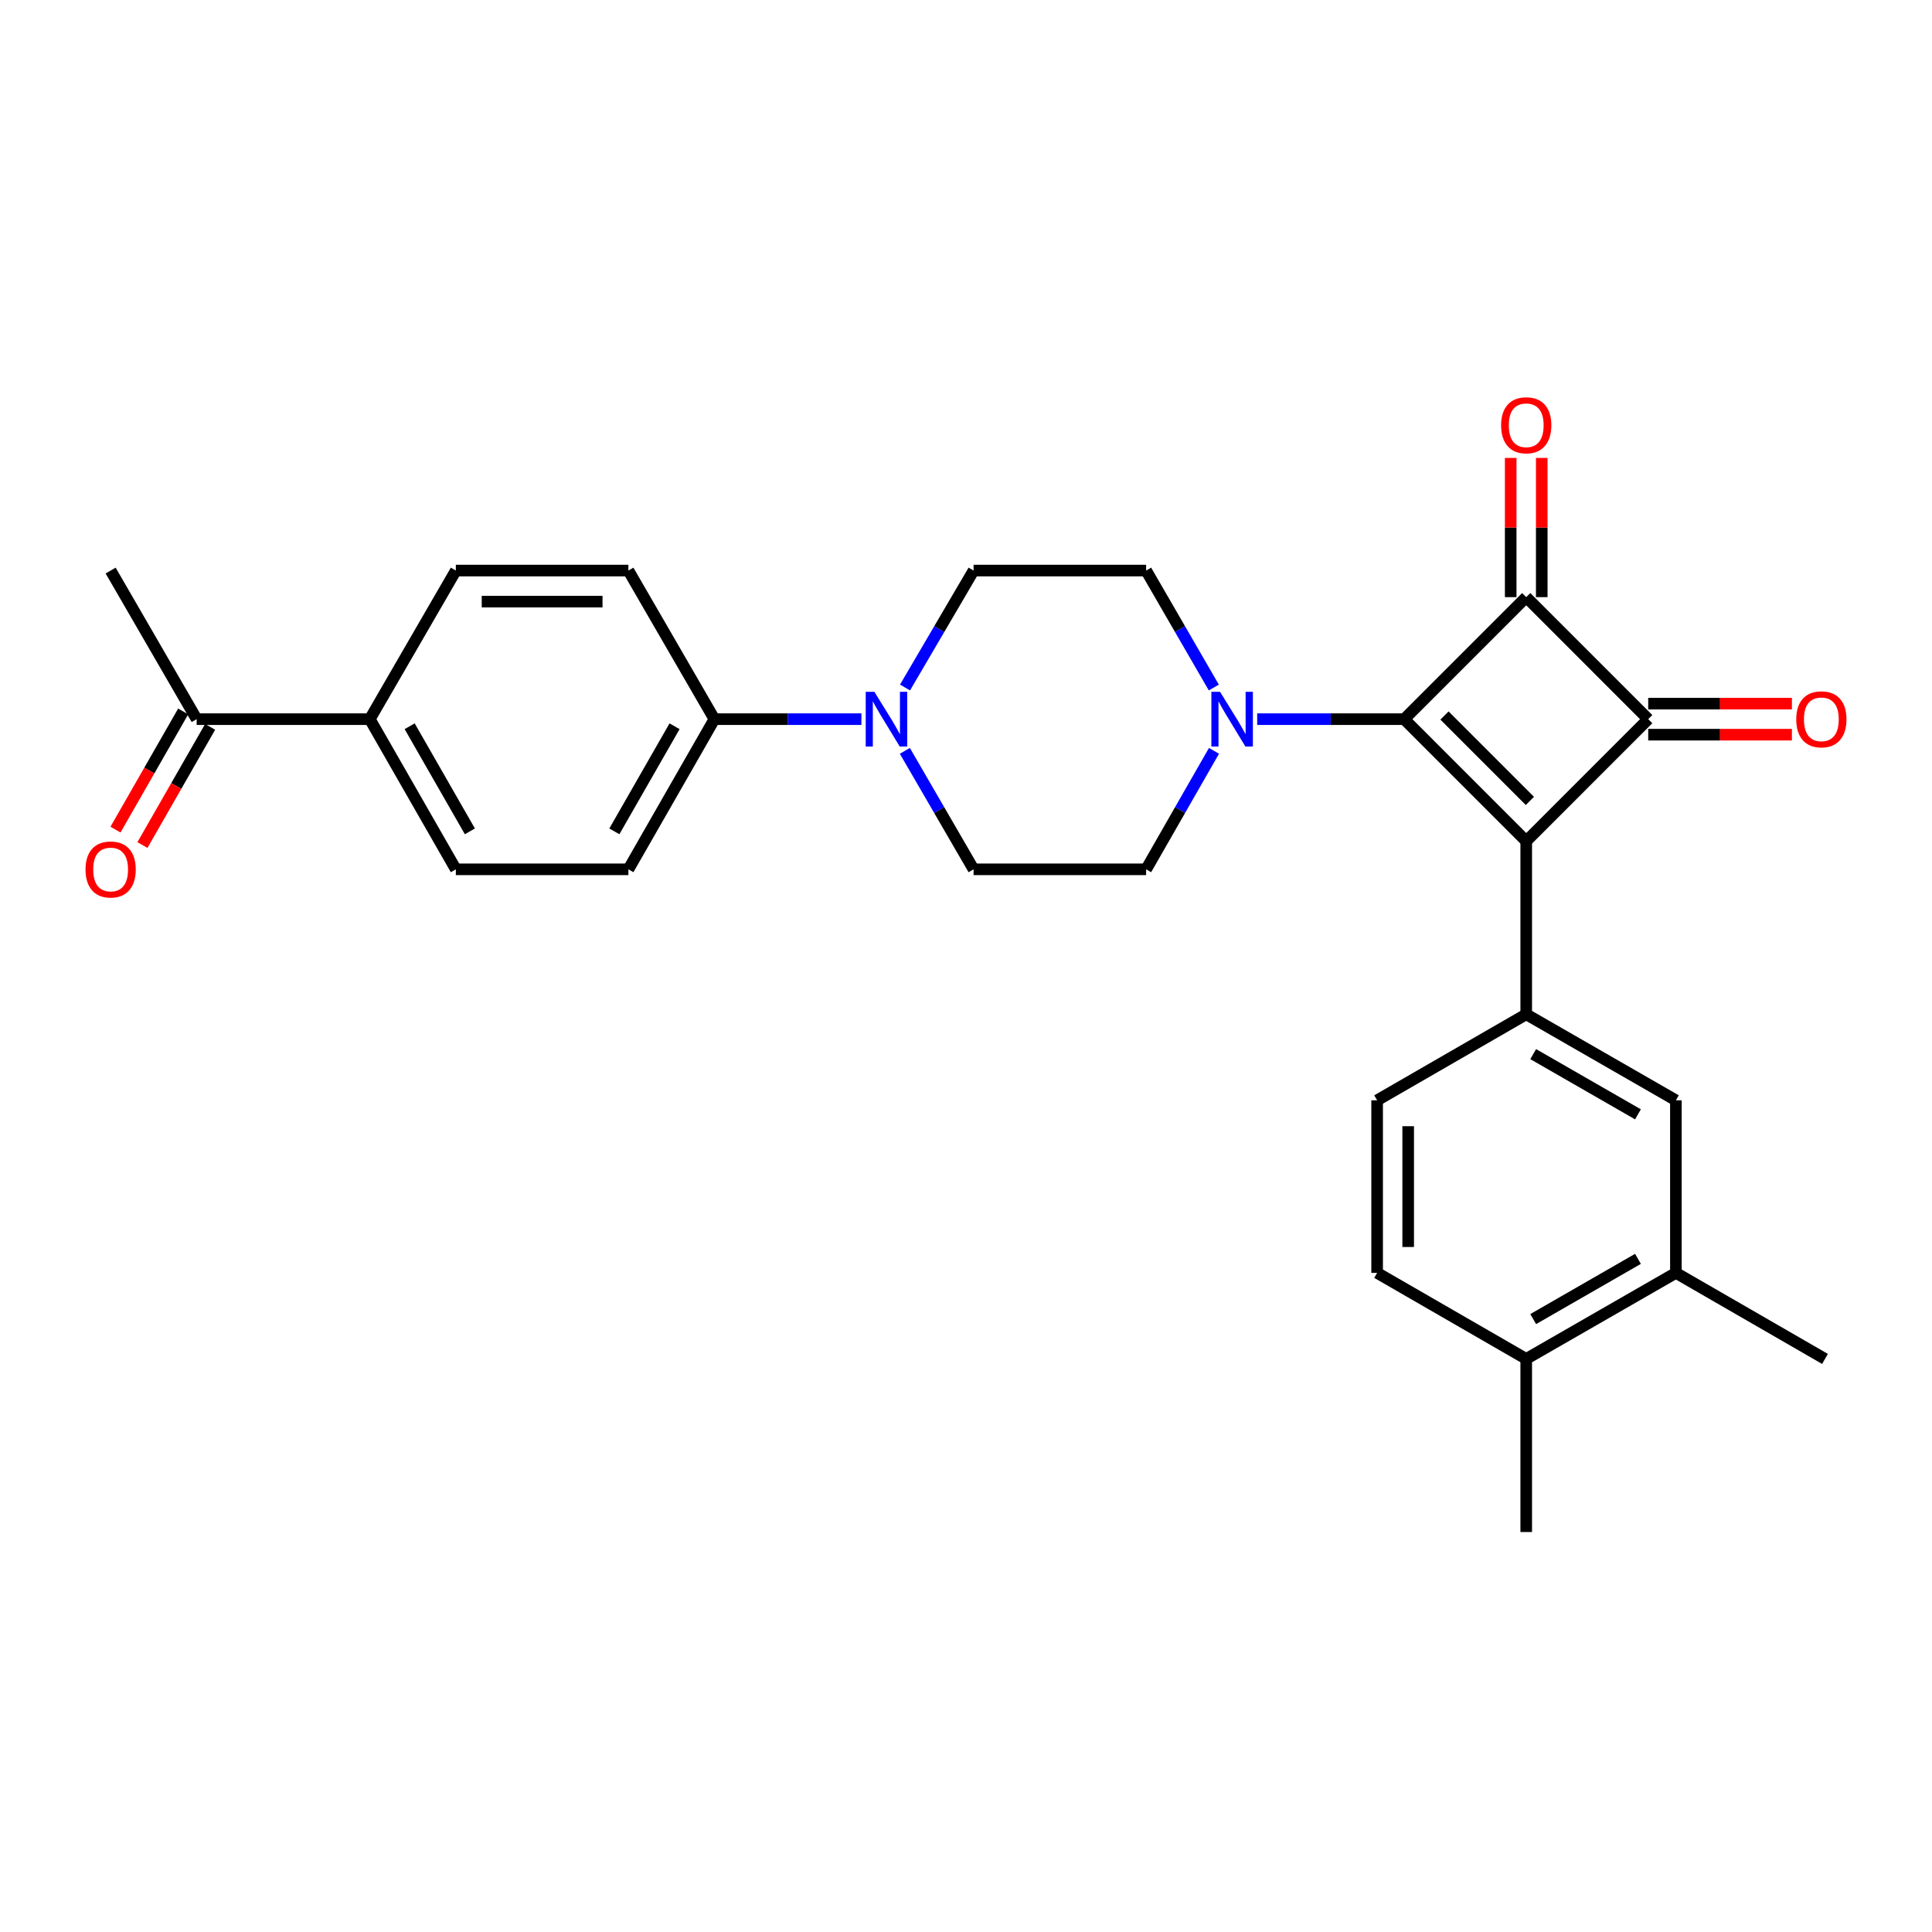<?xml version='1.0' encoding='iso-8859-1'?>
<svg version='1.1' baseProfile='full'
              xmlns='http://www.w3.org/2000/svg'
                      xmlns:rdkit='http://www.rdkit.org/xml'
                      xmlns:xlink='http://www.w3.org/1999/xlink'
                  xml:space='preserve'
width='1000px' height='1000px' viewBox='0 0 1000 1000'>
<!-- END OF HEADER -->
<rect style='opacity:1.0;fill:#FFFFFF;stroke:none' width='1000' height='1000' x='0' y='0'> </rect>
<path class='bond-0' d='M 789.971,435.397 L 726.819,372.235' style='fill:none;fill-rule:evenodd;stroke:#000000;stroke-width:6px;stroke-linecap:butt;stroke-linejoin:miter;stroke-opacity:1' />
<path class='bond-0' d='M 791.865,414.557 L 747.658,370.345' style='fill:none;fill-rule:evenodd;stroke:#000000;stroke-width:6px;stroke-linecap:butt;stroke-linejoin:miter;stroke-opacity:1' />
<path class='bond-2' d='M 789.971,435.397 L 853.114,372.235' style='fill:none;fill-rule:evenodd;stroke:#000000;stroke-width:6px;stroke-linecap:butt;stroke-linejoin:miter;stroke-opacity:1' />
<path class='bond-3' d='M 789.971,435.397 L 789.971,524.999' style='fill:none;fill-rule:evenodd;stroke:#000000;stroke-width:6px;stroke-linecap:butt;stroke-linejoin:miter;stroke-opacity:1' />
<path class='bond-4' d='M 726.819,372.235 L 688.769,372.235' style='fill:none;fill-rule:evenodd;stroke:#000000;stroke-width:6px;stroke-linecap:butt;stroke-linejoin:miter;stroke-opacity:1' />
<path class='bond-4' d='M 688.769,372.235 L 650.719,372.235' style='fill:none;fill-rule:evenodd;stroke:#0000FF;stroke-width:6px;stroke-linecap:butt;stroke-linejoin:miter;stroke-opacity:1' />
<path class='bond-28' d='M 726.819,372.235 L 789.971,309.083' style='fill:none;fill-rule:evenodd;stroke:#000000;stroke-width:6px;stroke-linecap:butt;stroke-linejoin:miter;stroke-opacity:1' />
<path class='bond-1' d='M 789.971,309.083 L 853.114,372.235' style='fill:none;fill-rule:evenodd;stroke:#000000;stroke-width:6px;stroke-linecap:butt;stroke-linejoin:miter;stroke-opacity:1' />
<path class='bond-7' d='M 798.008,309.083 L 798.008,273.052' style='fill:none;fill-rule:evenodd;stroke:#000000;stroke-width:6px;stroke-linecap:butt;stroke-linejoin:miter;stroke-opacity:1' />
<path class='bond-7' d='M 798.008,273.052 L 798.008,237.021' style='fill:none;fill-rule:evenodd;stroke:#FF0000;stroke-width:6px;stroke-linecap:butt;stroke-linejoin:miter;stroke-opacity:1' />
<path class='bond-7' d='M 781.934,309.083 L 781.934,273.052' style='fill:none;fill-rule:evenodd;stroke:#000000;stroke-width:6px;stroke-linecap:butt;stroke-linejoin:miter;stroke-opacity:1' />
<path class='bond-7' d='M 781.934,273.052 L 781.934,237.021' style='fill:none;fill-rule:evenodd;stroke:#FF0000;stroke-width:6px;stroke-linecap:butt;stroke-linejoin:miter;stroke-opacity:1' />
<path class='bond-10' d='M 853.114,380.272 L 890.304,380.272' style='fill:none;fill-rule:evenodd;stroke:#000000;stroke-width:6px;stroke-linecap:butt;stroke-linejoin:miter;stroke-opacity:1' />
<path class='bond-10' d='M 890.304,380.272 L 927.494,380.272' style='fill:none;fill-rule:evenodd;stroke:#FF0000;stroke-width:6px;stroke-linecap:butt;stroke-linejoin:miter;stroke-opacity:1' />
<path class='bond-10' d='M 853.114,364.199 L 890.304,364.199' style='fill:none;fill-rule:evenodd;stroke:#000000;stroke-width:6px;stroke-linecap:butt;stroke-linejoin:miter;stroke-opacity:1' />
<path class='bond-10' d='M 890.304,364.199 L 927.494,364.199' style='fill:none;fill-rule:evenodd;stroke:#FF0000;stroke-width:6px;stroke-linecap:butt;stroke-linejoin:miter;stroke-opacity:1' />
<path class='bond-6' d='M 789.971,524.999 L 867.438,569.523' style='fill:none;fill-rule:evenodd;stroke:#000000;stroke-width:6px;stroke-linecap:butt;stroke-linejoin:miter;stroke-opacity:1' />
<path class='bond-6' d='M 793.581,545.614 L 847.808,576.781' style='fill:none;fill-rule:evenodd;stroke:#000000;stroke-width:6px;stroke-linecap:butt;stroke-linejoin:miter;stroke-opacity:1' />
<path class='bond-13' d='M 789.971,524.999 L 712.799,569.523' style='fill:none;fill-rule:evenodd;stroke:#000000;stroke-width:6px;stroke-linecap:butt;stroke-linejoin:miter;stroke-opacity:1' />
<path class='bond-11' d='M 628.271,355.854 L 610.754,325.588' style='fill:none;fill-rule:evenodd;stroke:#0000FF;stroke-width:6px;stroke-linecap:butt;stroke-linejoin:miter;stroke-opacity:1' />
<path class='bond-11' d='M 610.754,325.588 L 593.237,295.322' style='fill:none;fill-rule:evenodd;stroke:#000000;stroke-width:6px;stroke-linecap:butt;stroke-linejoin:miter;stroke-opacity:1' />
<path class='bond-12' d='M 628.36,388.635 L 610.798,419.298' style='fill:none;fill-rule:evenodd;stroke:#0000FF;stroke-width:6px;stroke-linecap:butt;stroke-linejoin:miter;stroke-opacity:1' />
<path class='bond-12' d='M 610.798,419.298 L 593.237,449.961' style='fill:none;fill-rule:evenodd;stroke:#000000;stroke-width:6px;stroke-linecap:butt;stroke-linejoin:miter;stroke-opacity:1' />
<path class='bond-5' d='M 468.35,388.642 L 486.135,419.302' style='fill:none;fill-rule:evenodd;stroke:#0000FF;stroke-width:6px;stroke-linecap:butt;stroke-linejoin:miter;stroke-opacity:1' />
<path class='bond-5' d='M 486.135,419.302 L 503.92,449.961' style='fill:none;fill-rule:evenodd;stroke:#000000;stroke-width:6px;stroke-linecap:butt;stroke-linejoin:miter;stroke-opacity:1' />
<path class='bond-9' d='M 445.867,372.235 L 407.821,372.235' style='fill:none;fill-rule:evenodd;stroke:#0000FF;stroke-width:6px;stroke-linecap:butt;stroke-linejoin:miter;stroke-opacity:1' />
<path class='bond-9' d='M 407.821,372.235 L 369.776,372.235' style='fill:none;fill-rule:evenodd;stroke:#000000;stroke-width:6px;stroke-linecap:butt;stroke-linejoin:miter;stroke-opacity:1' />
<path class='bond-30' d='M 468.441,355.847 L 486.18,325.585' style='fill:none;fill-rule:evenodd;stroke:#0000FF;stroke-width:6px;stroke-linecap:butt;stroke-linejoin:miter;stroke-opacity:1' />
<path class='bond-30' d='M 486.18,325.585 L 503.92,295.322' style='fill:none;fill-rule:evenodd;stroke:#000000;stroke-width:6px;stroke-linecap:butt;stroke-linejoin:miter;stroke-opacity:1' />
<path class='bond-8' d='M 867.438,569.523 L 867.438,658.84' style='fill:none;fill-rule:evenodd;stroke:#000000;stroke-width:6px;stroke-linecap:butt;stroke-linejoin:miter;stroke-opacity:1' />
<path class='bond-25' d='M 867.438,658.84 L 944.61,703.373' style='fill:none;fill-rule:evenodd;stroke:#000000;stroke-width:6px;stroke-linecap:butt;stroke-linejoin:miter;stroke-opacity:1' />
<path class='bond-29' d='M 867.438,658.84 L 789.971,703.373' style='fill:none;fill-rule:evenodd;stroke:#000000;stroke-width:6px;stroke-linecap:butt;stroke-linejoin:miter;stroke-opacity:1' />
<path class='bond-29' d='M 847.807,651.585 L 793.58,682.758' style='fill:none;fill-rule:evenodd;stroke:#000000;stroke-width:6px;stroke-linecap:butt;stroke-linejoin:miter;stroke-opacity:1' />
<path class='bond-20' d='M 369.776,372.235 L 325.26,295.322' style='fill:none;fill-rule:evenodd;stroke:#000000;stroke-width:6px;stroke-linecap:butt;stroke-linejoin:miter;stroke-opacity:1' />
<path class='bond-21' d='M 369.776,372.235 L 325.26,449.961' style='fill:none;fill-rule:evenodd;stroke:#000000;stroke-width:6px;stroke-linecap:butt;stroke-linejoin:miter;stroke-opacity:1' />
<path class='bond-21' d='M 349.15,375.906 L 317.989,430.314' style='fill:none;fill-rule:evenodd;stroke:#000000;stroke-width:6px;stroke-linecap:butt;stroke-linejoin:miter;stroke-opacity:1' />
<path class='bond-17' d='M 593.237,295.322 L 503.92,295.322' style='fill:none;fill-rule:evenodd;stroke:#000000;stroke-width:6px;stroke-linecap:butt;stroke-linejoin:miter;stroke-opacity:1' />
<path class='bond-16' d='M 593.237,449.961 L 503.92,449.961' style='fill:none;fill-rule:evenodd;stroke:#000000;stroke-width:6px;stroke-linecap:butt;stroke-linejoin:miter;stroke-opacity:1' />
<path class='bond-22' d='M 712.799,569.523 L 712.799,658.84' style='fill:none;fill-rule:evenodd;stroke:#000000;stroke-width:6px;stroke-linecap:butt;stroke-linejoin:miter;stroke-opacity:1' />
<path class='bond-22' d='M 728.873,582.921 L 728.873,645.442' style='fill:none;fill-rule:evenodd;stroke:#000000;stroke-width:6px;stroke-linecap:butt;stroke-linejoin:miter;stroke-opacity:1' />
<path class='bond-14' d='M 191.41,372.235 L 235.943,449.961' style='fill:none;fill-rule:evenodd;stroke:#000000;stroke-width:6px;stroke-linecap:butt;stroke-linejoin:miter;stroke-opacity:1' />
<path class='bond-14' d='M 212.037,375.903 L 243.21,430.311' style='fill:none;fill-rule:evenodd;stroke:#000000;stroke-width:6px;stroke-linecap:butt;stroke-linejoin:miter;stroke-opacity:1' />
<path class='bond-15' d='M 191.41,372.235 L 101.79,372.235' style='fill:none;fill-rule:evenodd;stroke:#000000;stroke-width:6px;stroke-linecap:butt;stroke-linejoin:miter;stroke-opacity:1' />
<path class='bond-31' d='M 191.41,372.235 L 235.943,295.322' style='fill:none;fill-rule:evenodd;stroke:#000000;stroke-width:6px;stroke-linecap:butt;stroke-linejoin:miter;stroke-opacity:1' />
<path class='bond-19' d='M 94.816,368.241 L 77.297,398.824' style='fill:none;fill-rule:evenodd;stroke:#000000;stroke-width:6px;stroke-linecap:butt;stroke-linejoin:miter;stroke-opacity:1' />
<path class='bond-19' d='M 77.297,398.824 L 59.778,429.407' style='fill:none;fill-rule:evenodd;stroke:#FF0000;stroke-width:6px;stroke-linecap:butt;stroke-linejoin:miter;stroke-opacity:1' />
<path class='bond-19' d='M 108.764,376.23 L 91.244,406.813' style='fill:none;fill-rule:evenodd;stroke:#000000;stroke-width:6px;stroke-linecap:butt;stroke-linejoin:miter;stroke-opacity:1' />
<path class='bond-19' d='M 91.244,406.813 L 73.725,437.397' style='fill:none;fill-rule:evenodd;stroke:#FF0000;stroke-width:6px;stroke-linecap:butt;stroke-linejoin:miter;stroke-opacity:1' />
<path class='bond-26' d='M 101.79,372.235 L 57.266,295.322' style='fill:none;fill-rule:evenodd;stroke:#000000;stroke-width:6px;stroke-linecap:butt;stroke-linejoin:miter;stroke-opacity:1' />
<path class='bond-18' d='M 789.971,703.373 L 712.799,658.84' style='fill:none;fill-rule:evenodd;stroke:#000000;stroke-width:6px;stroke-linecap:butt;stroke-linejoin:miter;stroke-opacity:1' />
<path class='bond-27' d='M 789.971,703.373 L 789.971,792.976' style='fill:none;fill-rule:evenodd;stroke:#000000;stroke-width:6px;stroke-linecap:butt;stroke-linejoin:miter;stroke-opacity:1' />
<path class='bond-24' d='M 325.26,295.322 L 235.943,295.322' style='fill:none;fill-rule:evenodd;stroke:#000000;stroke-width:6px;stroke-linecap:butt;stroke-linejoin:miter;stroke-opacity:1' />
<path class='bond-24' d='M 311.863,311.396 L 249.341,311.396' style='fill:none;fill-rule:evenodd;stroke:#000000;stroke-width:6px;stroke-linecap:butt;stroke-linejoin:miter;stroke-opacity:1' />
<path class='bond-23' d='M 325.26,449.961 L 235.943,449.961' style='fill:none;fill-rule:evenodd;stroke:#000000;stroke-width:6px;stroke-linecap:butt;stroke-linejoin:miter;stroke-opacity:1' />
<path  class='atom-5' d='M 631.492 358.075
L 640.772 373.075
Q 641.692 374.555, 643.172 377.235
Q 644.652 379.915, 644.732 380.075
L 644.732 358.075
L 648.492 358.075
L 648.492 386.395
L 644.612 386.395
L 634.652 369.995
Q 633.492 368.075, 632.252 365.875
Q 631.052 363.675, 630.692 362.995
L 630.692 386.395
L 627.012 386.395
L 627.012 358.075
L 631.492 358.075
' fill='#0000FF'/>
<path  class='atom-6' d='M 452.573 358.075
L 461.853 373.075
Q 462.773 374.555, 464.253 377.235
Q 465.733 379.915, 465.813 380.075
L 465.813 358.075
L 469.573 358.075
L 469.573 386.395
L 465.693 386.395
L 455.733 369.995
Q 454.573 368.075, 453.333 365.875
Q 452.133 363.675, 451.773 362.995
L 451.773 386.395
L 448.093 386.395
L 448.093 358.075
L 452.573 358.075
' fill='#0000FF'/>
<path  class='atom-8' d='M 776.971 220.115
Q 776.971 213.315, 780.331 209.515
Q 783.691 205.715, 789.971 205.715
Q 796.251 205.715, 799.611 209.515
Q 802.971 213.315, 802.971 220.115
Q 802.971 226.995, 799.571 230.915
Q 796.171 234.795, 789.971 234.795
Q 783.731 234.795, 780.331 230.915
Q 776.971 227.035, 776.971 220.115
M 789.971 231.595
Q 794.291 231.595, 796.611 228.715
Q 798.971 225.795, 798.971 220.115
Q 798.971 214.555, 796.611 211.755
Q 794.291 208.915, 789.971 208.915
Q 785.651 208.915, 783.291 211.715
Q 780.971 214.515, 780.971 220.115
Q 780.971 225.835, 783.291 228.715
Q 785.651 231.595, 789.971 231.595
' fill='#FF0000'/>
<path  class='atom-11' d='M 929.734 372.315
Q 929.734 365.515, 933.094 361.715
Q 936.454 357.915, 942.734 357.915
Q 949.014 357.915, 952.374 361.715
Q 955.734 365.515, 955.734 372.315
Q 955.734 379.195, 952.334 383.115
Q 948.934 386.995, 942.734 386.995
Q 936.494 386.995, 933.094 383.115
Q 929.734 379.235, 929.734 372.315
M 942.734 383.795
Q 947.054 383.795, 949.374 380.915
Q 951.734 377.995, 951.734 372.315
Q 951.734 366.755, 949.374 363.955
Q 947.054 361.115, 942.734 361.115
Q 938.414 361.115, 936.054 363.915
Q 933.734 366.715, 933.734 372.315
Q 933.734 378.035, 936.054 380.915
Q 938.414 383.795, 942.734 383.795
' fill='#FF0000'/>
<path  class='atom-20' d='M 44.266 450.041
Q 44.266 443.241, 47.626 439.441
Q 50.986 435.641, 57.266 435.641
Q 63.546 435.641, 66.906 439.441
Q 70.266 443.241, 70.266 450.041
Q 70.266 456.921, 66.866 460.841
Q 63.466 464.721, 57.266 464.721
Q 51.026 464.721, 47.626 460.841
Q 44.266 456.961, 44.266 450.041
M 57.266 461.521
Q 61.586 461.521, 63.906 458.641
Q 66.266 455.721, 66.266 450.041
Q 66.266 444.481, 63.906 441.681
Q 61.586 438.841, 57.266 438.841
Q 52.946 438.841, 50.586 441.641
Q 48.266 444.441, 48.266 450.041
Q 48.266 455.761, 50.586 458.641
Q 52.946 461.521, 57.266 461.521
' fill='#FF0000'/>
</svg>
